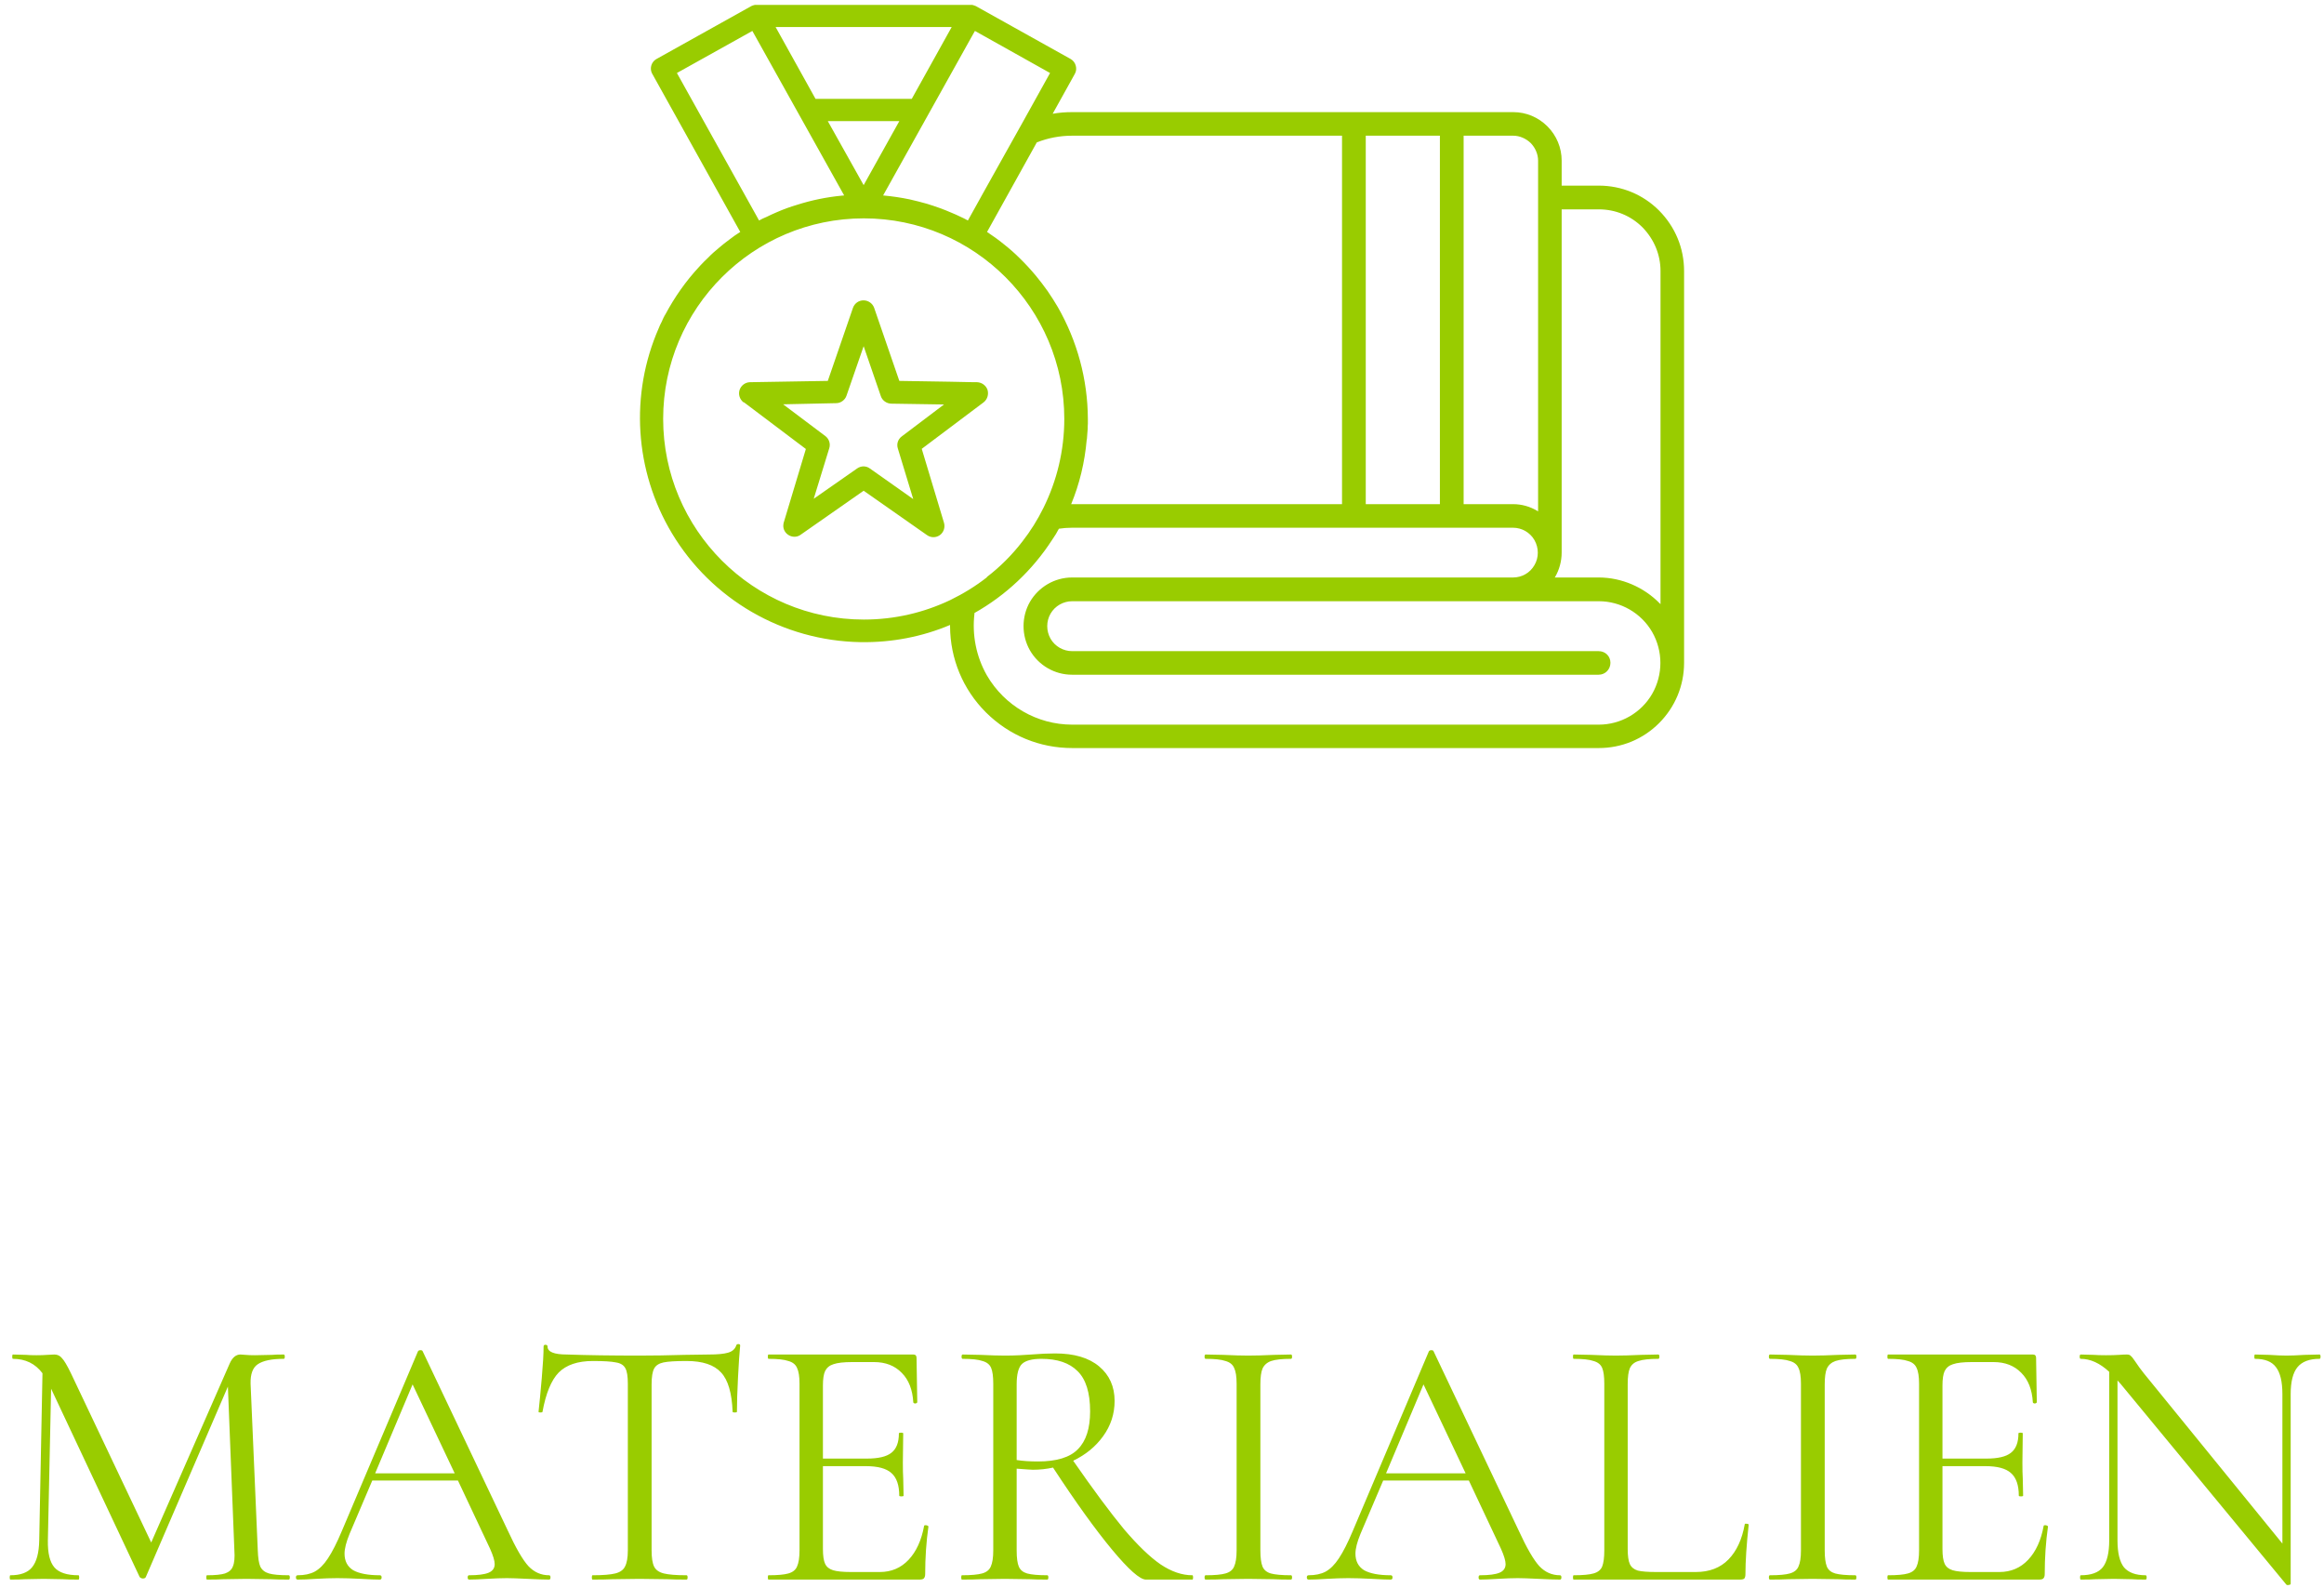 <svg width="142" height="97" viewBox="0 0 142 97" fill="none" xmlns="http://www.w3.org/2000/svg">
<path d="M60.34 23.82C60.25 23.55 59.99 23.36 59.7 23.35H59.5L58.05 23.32L54.95 23.27L53.41 18.8C53.31 18.53 53.05 18.35 52.76 18.35C52.47 18.35 52.22 18.53 52.12 18.8L50.58 23.27L45.82 23.35C45.53 23.36 45.28 23.55 45.19 23.82C45.1 24.1 45.2 24.4 45.43 24.58H45.46L49.24 27.43L47.88 31.95C47.88 31.95 47.86 32.06 47.86 32.12C47.86 32.33 47.96 32.53 48.14 32.66C48.36 32.82 48.66 32.84 48.89 32.69L52.77 29.98L56.64 32.69C56.88 32.86 57.19 32.86 57.43 32.69C57.66 32.52 57.76 32.22 57.68 31.94L56.32 27.42L58.05 26.12L59.5 25.03L60.1 24.58C60.33 24.4 60.42 24.1 60.34 23.82ZM55.1 26.66C54.87 26.83 54.77 27.12 54.86 27.4L55.8 30.49L53.15 28.62C52.92 28.45 52.61 28.45 52.37 28.62L49.72 30.47L50.67 27.38C50.69 27.32 50.7 27.25 50.7 27.18C50.7 26.97 50.6 26.77 50.43 26.64L47.85 24.7L51.09 24.63C51.37 24.63 51.63 24.44 51.72 24.18L52.77 21.15L53.82 24.2C53.91 24.47 54.17 24.65 54.45 24.66L57.68 24.71L55.1 26.66Z" fill="#99CC00"/>
<path d="M40.66 19.2C40.58 19.35 40.5 19.5 40.43 19.66C40.48 19.53 40.54 19.4 40.61 19.27C40.63 19.24 40.64 19.22 40.66 19.2Z" fill="#99CC00"/>
<path d="M101.37 12.86C100.39 11.88 99.08 11.34 97.69 11.34H95.42V9.81C95.42 9.03 95.11 8.28 94.55 7.72C93.99 7.16 93.25 6.85 92.46 6.85H65.51C65.11 6.85 64.71 6.88 64.32 6.95L65.67 4.52C65.76 4.37 65.78 4.18 65.73 4.01C65.68 3.83 65.57 3.69 65.41 3.6L59.62 0.37C59.55 0.34 59.48 0.32 59.41 0.3H46.12C46.04 0.32 45.97 0.34 45.91 0.37L40.12 3.6C39.9 3.72 39.77 3.95 39.77 4.19C39.77 4.3 39.8 4.42 39.86 4.52L45.23 14.17C45 14.31 44.78 14.47 44.56 14.64C44.34 14.8 44.13 14.97 43.93 15.14C43.7 15.33 43.47 15.53 43.26 15.75C43.11 15.89 42.96 16.04 42.81 16.2C42.78 16.23 42.74 16.27 42.71 16.31C41.91 17.17 41.22 18.15 40.66 19.2C40.58 19.35 40.5 19.5 40.43 19.66C40.36 19.79 40.3 19.92 40.25 20.05C38.48 24.09 38.77 28.76 41.05 32.57C43.48 36.63 47.84 39.15 52.58 39.23C54.49 39.26 56.35 38.9 58.05 38.18V38.26C58.06 40.24 58.83 42.11 60.24 43.52C61.66 44.93 63.52 45.7 65.51 45.7H97.69C99.08 45.7 100.39 45.16 101.37 44.18C102.35 43.2 102.9 41.89 102.9 40.49V16.56C102.9 15.16 102.36 13.86 101.37 12.86ZM89.43 8.29H92.46C92.85 8.29 93.24 8.46 93.53 8.74C93.81 9.03 93.98 9.42 93.98 9.81V31.24L93.93 31.21C93.48 30.94 92.97 30.8 92.46 30.8H89.43V8.29ZM83.45 8.29H87.98V30.8H83.45V8.29ZM65.51 8.29H82V30.8H65.45C65.96 29.57 66.28 28.24 66.4 26.86C66.4 26.86 66.404 26.853 66.41 26.84C66.43 26.61 66.44 26.4 66.46 26.19C66.46 26.09 66.46 25.99 66.47 25.89V25.59C66.46 23.16 65.81 20.82 64.64 18.77C64.44 18.43 64.23 18.1 64.01 17.78C63.78 17.46 63.54 17.14 63.29 16.84C62.98 16.47 62.65 16.11 62.3 15.77C62 15.47 61.68 15.19 61.35 14.93C61.18 14.79 61.01 14.66 60.83 14.53C60.66 14.41 60.49 14.29 60.31 14.17L63.35 8.7C64.03 8.43 64.76 8.29 65.51 8.29ZM59.57 1.89L64.16 4.46L62.46 7.52L60.62 10.81L59.95 12.01C59.95 12.01 59.95 12.01 59.94 12.03L59.14 13.47C58.98 13.38 58.82 13.3 58.66 13.23C58.5 13.15 58.34 13.08 58.17 13.01C57.67 12.79 57.16 12.61 56.64 12.45C56.29 12.35 55.93 12.26 55.58 12.18C55.05 12.07 54.51 11.99 53.96 11.94L59.4 2.19L59.57 1.89ZM52.77 11.31L50.58 7.4H54.95L52.77 11.31ZM58.15 1.65L55.71 6.04H49.83L47.39 1.65H58.15ZM41.36 4.46L45.97 1.89L51.58 11.94C51.58 11.94 51.5 11.95 51.46 11.95C50.51 12.04 49.59 12.23 48.71 12.51C48.49 12.57 48.28 12.65 48.07 12.72C47.86 12.8 47.65 12.88 47.45 12.97C47.24 13.06 47.04 13.15 46.84 13.25C46.68 13.31 46.53 13.39 46.38 13.47L41.36 4.46ZM52.78 37.85C46.02 37.85 40.52 32.35 40.52 25.59C40.52 18.83 46.02 13.34 52.78 13.34C59.54 13.34 65.03 18.84 65.03 25.59C65.03 27.54 64.57 29.38 63.76 31.02C63.4 31.75 62.97 32.44 62.47 33.08C61.84 33.9 61.11 34.63 60.3 35.25C60.3 35.25 60.3 35.26 60.3 35.27C59.61 35.81 58.86 36.27 58.06 36.66C56.46 37.42 54.68 37.85 52.79 37.85H52.78ZM100.95 42.39C100.28 43.55 99.03 44.27 97.69 44.27H65.51C63.37 44.27 61.38 43.12 60.3 41.26C59.64 40.1 59.39 38.78 59.54 37.5C59.54 37.48 59.54 37.47 59.54 37.45C61.44 36.38 63.08 34.85 64.3 32.96C64.45 32.75 64.58 32.53 64.7 32.3C64.96 32.26 65.23 32.24 65.5 32.24H92.45C92.99 32.24 93.49 32.53 93.76 33C94.03 33.48 94.03 34.06 93.76 34.52C93.49 35 92.99 35.28 92.45 35.28H65.5C64.44 35.28 63.46 35.86 62.93 36.77C62.41 37.68 62.41 38.82 62.93 39.73C63.46 40.65 64.44 41.22 65.5 41.22H97.68C98.08 41.22 98.4 40.9 98.4 40.49C98.4 40.08 98.08 39.78 97.68 39.78H65.51C64.97 39.78 64.46 39.49 64.19 39.02C63.92 38.54 63.92 37.96 64.19 37.49C64.46 37.02 64.97 36.73 65.51 36.73H97.69C99.03 36.73 100.28 37.45 100.95 38.61C101.62 39.78 101.62 41.22 100.95 42.39ZM101.46 36.91L101.41 36.86C100.44 35.87 99.08 35.28 97.69 35.28H94.99L95.02 35.25C95.28 34.8 95.42 34.28 95.42 33.76V12.79H97.69C98.69 12.79 99.64 13.17 100.36 13.89C101.06 14.61 101.46 15.54 101.46 16.56V36.91Z" fill="#99CC00"/>
<path d="M17.643 96.236C17.687 96.236 17.709 96.28 17.709 96.368C17.709 96.456 17.687 96.5 17.643 96.5C17.189 96.5 16.829 96.493 16.565 96.478L15.047 96.456L13.639 96.478C13.405 96.493 13.075 96.5 12.649 96.5C12.62 96.5 12.605 96.456 12.605 96.368C12.605 96.28 12.62 96.236 12.649 96.236C13.148 96.236 13.515 96.199 13.749 96.126C13.999 96.038 14.16 95.891 14.233 95.686C14.321 95.481 14.351 95.158 14.321 94.718L13.925 84.708L8.909 96.346C8.88 96.405 8.821 96.434 8.733 96.434C8.66 96.434 8.594 96.405 8.535 96.346L3.123 84.84L2.925 94.102C2.911 94.879 3.043 95.429 3.321 95.752C3.6 96.075 4.091 96.236 4.795 96.236C4.825 96.236 4.839 96.28 4.839 96.368C4.839 96.456 4.825 96.5 4.795 96.5C4.385 96.5 4.069 96.493 3.849 96.478L2.661 96.456L1.517 96.478C1.312 96.493 1.019 96.5 0.637 96.5C0.608 96.5 0.593 96.456 0.593 96.368C0.593 96.28 0.608 96.236 0.637 96.236C1.253 96.236 1.693 96.075 1.957 95.752C2.236 95.415 2.383 94.865 2.397 94.102L2.595 83.894C2.155 83.307 1.554 83.014 0.791 83.014C0.762 83.014 0.747 82.97 0.747 82.882C0.747 82.794 0.762 82.75 0.791 82.75L1.605 82.772C1.752 82.787 1.957 82.794 2.221 82.794C2.485 82.794 2.705 82.787 2.881 82.772C3.072 82.757 3.219 82.75 3.321 82.75C3.512 82.75 3.666 82.823 3.783 82.97C3.915 83.102 4.099 83.41 4.333 83.894L9.239 94.234L14.035 83.3C14.197 82.933 14.417 82.75 14.695 82.75C14.769 82.75 14.871 82.757 15.003 82.772C15.15 82.787 15.341 82.794 15.575 82.794L16.609 82.772C16.771 82.757 17.013 82.75 17.335 82.75C17.379 82.75 17.401 82.794 17.401 82.882C17.401 82.97 17.379 83.014 17.335 83.014C16.602 83.014 16.074 83.124 15.751 83.344C15.443 83.549 15.297 83.945 15.311 84.532L15.751 94.718C15.766 95.173 15.817 95.503 15.905 95.708C16.008 95.913 16.184 96.053 16.433 96.126C16.683 96.199 17.086 96.236 17.643 96.236ZM33.548 96.236C33.607 96.236 33.636 96.28 33.636 96.368C33.636 96.456 33.607 96.5 33.548 96.5C33.269 96.5 32.837 96.485 32.25 96.456C31.663 96.427 31.238 96.412 30.974 96.412C30.651 96.412 30.241 96.427 29.742 96.456C29.273 96.485 28.913 96.5 28.664 96.5C28.605 96.5 28.576 96.456 28.576 96.368C28.576 96.28 28.605 96.236 28.664 96.236C29.207 96.236 29.603 96.185 29.852 96.082C30.101 95.979 30.226 95.803 30.226 95.554C30.226 95.349 30.131 95.033 29.94 94.608L27.982 90.45H22.746L21.36 93.706C21.155 94.205 21.052 94.608 21.052 94.916C21.052 95.371 21.228 95.708 21.58 95.928C21.947 96.133 22.489 96.236 23.208 96.236C23.281 96.236 23.318 96.28 23.318 96.368C23.318 96.456 23.281 96.5 23.208 96.5C22.944 96.5 22.563 96.485 22.064 96.456C21.507 96.427 21.023 96.412 20.612 96.412C20.231 96.412 19.791 96.427 19.292 96.456C18.852 96.485 18.485 96.5 18.192 96.5C18.119 96.5 18.082 96.456 18.082 96.368C18.082 96.28 18.119 96.236 18.192 96.236C18.603 96.236 18.947 96.163 19.226 96.016C19.519 95.855 19.791 95.583 20.04 95.202C20.304 94.806 20.59 94.241 20.898 93.508L25.54 82.552C25.569 82.508 25.621 82.486 25.694 82.486C25.767 82.486 25.811 82.508 25.826 82.552L31.018 93.486C31.517 94.571 31.942 95.305 32.294 95.686C32.646 96.053 33.064 96.236 33.548 96.236ZM22.922 90.01H27.784L25.21 84.576L22.922 90.01ZM36.228 83.146C35.304 83.146 34.608 83.381 34.138 83.85C33.684 84.319 33.354 85.119 33.148 86.248C33.148 86.277 33.104 86.292 33.016 86.292C32.943 86.292 32.906 86.277 32.906 86.248C32.965 85.72 33.031 85.031 33.104 84.18C33.178 83.329 33.214 82.691 33.214 82.266C33.214 82.193 33.251 82.156 33.324 82.156C33.412 82.156 33.456 82.193 33.456 82.266C33.456 82.589 33.852 82.75 34.644 82.75C35.891 82.794 37.365 82.816 39.066 82.816C39.932 82.816 40.848 82.801 41.816 82.772L43.312 82.75C43.84 82.75 44.229 82.713 44.478 82.64C44.742 82.567 44.911 82.42 44.984 82.2C44.999 82.141 45.043 82.112 45.116 82.112C45.19 82.112 45.226 82.141 45.226 82.2C45.182 82.625 45.138 83.271 45.094 84.136C45.05 85.001 45.028 85.705 45.028 86.248C45.028 86.277 44.984 86.292 44.896 86.292C44.808 86.292 44.764 86.277 44.764 86.248C44.72 85.104 44.486 84.305 44.06 83.85C43.635 83.381 42.931 83.146 41.948 83.146C41.288 83.146 40.819 83.175 40.54 83.234C40.262 83.293 40.071 83.417 39.968 83.608C39.866 83.799 39.814 84.121 39.814 84.576V94.718C39.814 95.173 39.866 95.503 39.968 95.708C40.071 95.913 40.269 96.053 40.562 96.126C40.856 96.199 41.318 96.236 41.948 96.236C41.992 96.236 42.014 96.28 42.014 96.368C42.014 96.456 41.992 96.5 41.948 96.5C41.464 96.5 41.076 96.493 40.782 96.478L39.066 96.456L37.416 96.478C37.123 96.493 36.72 96.5 36.206 96.5C36.177 96.5 36.162 96.456 36.162 96.368C36.162 96.28 36.177 96.236 36.206 96.236C36.837 96.236 37.299 96.199 37.592 96.126C37.886 96.053 38.084 95.913 38.186 95.708C38.304 95.488 38.362 95.158 38.362 94.718V84.532C38.362 84.077 38.311 83.762 38.208 83.586C38.106 83.395 37.915 83.278 37.636 83.234C37.358 83.175 36.888 83.146 36.228 83.146ZM56.464 93.222C56.464 93.193 56.493 93.178 56.552 93.178C56.596 93.178 56.632 93.185 56.662 93.2C56.706 93.215 56.728 93.237 56.728 93.266C56.596 94.19 56.53 95.158 56.53 96.17C56.53 96.287 56.5 96.375 56.442 96.434C56.398 96.478 56.31 96.5 56.178 96.5H46.96C46.93 96.5 46.916 96.456 46.916 96.368C46.916 96.28 46.93 96.236 46.96 96.236C47.517 96.236 47.92 96.199 48.17 96.126C48.434 96.053 48.61 95.913 48.698 95.708C48.8 95.488 48.852 95.158 48.852 94.718V84.532C48.852 84.092 48.8 83.769 48.698 83.564C48.61 83.359 48.434 83.219 48.17 83.146C47.92 83.058 47.517 83.014 46.96 83.014C46.93 83.014 46.916 82.97 46.916 82.882C46.916 82.794 46.93 82.75 46.96 82.75H55.804C55.936 82.75 56.002 82.816 56.002 82.948L56.046 85.654C56.046 85.698 56.009 85.727 55.936 85.742C55.862 85.742 55.818 85.72 55.804 85.676C55.76 84.899 55.525 84.297 55.1 83.872C54.674 83.432 54.11 83.212 53.406 83.212H52.064C51.55 83.212 51.169 83.256 50.92 83.344C50.685 83.417 50.516 83.557 50.414 83.762C50.326 83.953 50.282 84.246 50.282 84.642V89.108H52.966C53.67 89.108 54.168 88.991 54.462 88.756C54.77 88.521 54.924 88.125 54.924 87.568C54.924 87.539 54.968 87.524 55.056 87.524C55.144 87.524 55.188 87.539 55.188 87.568L55.166 89.35C55.166 89.775 55.173 90.098 55.188 90.318L55.21 91.374C55.21 91.403 55.166 91.418 55.078 91.418C54.99 91.418 54.946 91.403 54.946 91.374C54.946 90.729 54.784 90.267 54.462 89.988C54.154 89.709 53.633 89.57 52.9 89.57H50.282V94.63C50.282 95.041 50.326 95.341 50.414 95.532C50.502 95.723 50.663 95.855 50.898 95.928C51.132 96.001 51.499 96.038 51.998 96.038H53.758C54.462 96.038 55.048 95.789 55.518 95.29C55.987 94.791 56.302 94.102 56.464 93.222ZM72.856 96.236C72.885 96.236 72.9 96.28 72.9 96.368C72.9 96.456 72.885 96.5 72.856 96.5H70.018C69.651 96.5 68.962 95.891 67.95 94.674C66.938 93.457 65.735 91.785 64.342 89.658C63.946 89.746 63.535 89.79 63.11 89.79C63.022 89.79 62.692 89.768 62.12 89.724V94.718C62.12 95.173 62.164 95.503 62.252 95.708C62.34 95.913 62.509 96.053 62.758 96.126C63.022 96.199 63.433 96.236 63.99 96.236C64.034 96.236 64.056 96.28 64.056 96.368C64.056 96.456 64.034 96.5 63.99 96.5C63.535 96.5 63.176 96.493 62.912 96.478L61.394 96.456L59.898 96.478C59.634 96.493 59.26 96.5 58.776 96.5C58.747 96.5 58.732 96.456 58.732 96.368C58.732 96.28 58.747 96.236 58.776 96.236C59.333 96.236 59.744 96.199 60.008 96.126C60.272 96.053 60.448 95.913 60.536 95.708C60.639 95.488 60.69 95.158 60.69 94.718V84.532C60.69 84.092 60.646 83.769 60.558 83.564C60.47 83.359 60.294 83.219 60.03 83.146C59.781 83.058 59.377 83.014 58.82 83.014C58.776 83.014 58.754 82.97 58.754 82.882C58.754 82.794 58.776 82.75 58.82 82.75L59.898 82.772C60.514 82.801 61.013 82.816 61.394 82.816C61.717 82.816 62.017 82.809 62.296 82.794C62.575 82.779 62.809 82.765 63 82.75C63.543 82.706 64.034 82.684 64.474 82.684C65.633 82.684 66.527 82.948 67.158 83.476C67.789 84.004 68.104 84.708 68.104 85.588C68.104 86.38 67.869 87.099 67.4 87.744C66.945 88.375 66.337 88.873 65.574 89.24C66.806 91.015 67.84 92.408 68.676 93.42C69.527 94.417 70.275 95.136 70.92 95.576C71.58 96.016 72.225 96.236 72.856 96.236ZM62.12 89.196C62.487 89.255 62.919 89.284 63.418 89.284C64.562 89.284 65.376 89.035 65.86 88.536C66.359 88.037 66.608 87.267 66.608 86.226C66.608 85.082 66.351 84.261 65.838 83.762C65.339 83.263 64.606 83.014 63.638 83.014C63.066 83.014 62.67 83.117 62.45 83.322C62.23 83.527 62.12 83.945 62.12 84.576V89.196ZM77.011 94.718C77.011 95.158 77.055 95.488 77.143 95.708C77.231 95.913 77.399 96.053 77.649 96.126C77.913 96.199 78.323 96.236 78.881 96.236C78.925 96.236 78.947 96.28 78.947 96.368C78.947 96.456 78.925 96.5 78.881 96.5C78.441 96.5 78.089 96.493 77.825 96.478L76.263 96.456L74.745 96.478C74.481 96.493 74.121 96.5 73.667 96.5C73.623 96.5 73.601 96.456 73.601 96.368C73.601 96.28 73.623 96.236 73.667 96.236C74.224 96.236 74.627 96.199 74.877 96.126C75.141 96.053 75.317 95.913 75.405 95.708C75.507 95.488 75.559 95.158 75.559 94.718V84.532C75.559 84.092 75.507 83.769 75.405 83.564C75.317 83.359 75.141 83.219 74.877 83.146C74.627 83.058 74.224 83.014 73.667 83.014C73.623 83.014 73.601 82.97 73.601 82.882C73.601 82.794 73.623 82.75 73.667 82.75L74.745 82.772C75.361 82.801 75.867 82.816 76.263 82.816C76.703 82.816 77.231 82.801 77.847 82.772L78.881 82.75C78.925 82.75 78.947 82.794 78.947 82.882C78.947 82.97 78.925 83.014 78.881 83.014C78.338 83.014 77.935 83.058 77.671 83.146C77.421 83.234 77.245 83.388 77.143 83.608C77.055 83.813 77.011 84.136 77.011 84.576V94.718ZM95.316 96.236C95.374 96.236 95.404 96.28 95.404 96.368C95.404 96.456 95.374 96.5 95.316 96.5C95.037 96.5 94.604 96.485 94.018 96.456C93.431 96.427 93.006 96.412 92.742 96.412C92.419 96.412 92.008 96.427 91.51 96.456C91.04 96.485 90.681 96.5 90.432 96.5C90.373 96.5 90.344 96.456 90.344 96.368C90.344 96.28 90.373 96.236 90.432 96.236C90.974 96.236 91.37 96.185 91.62 96.082C91.869 95.979 91.994 95.803 91.994 95.554C91.994 95.349 91.898 95.033 91.708 94.608L89.75 90.45H84.514L83.128 93.706C82.922 94.205 82.82 94.608 82.82 94.916C82.82 95.371 82.996 95.708 83.348 95.928C83.714 96.133 84.257 96.236 84.976 96.236C85.049 96.236 85.086 96.28 85.086 96.368C85.086 96.456 85.049 96.5 84.976 96.5C84.712 96.5 84.33 96.485 83.832 96.456C83.274 96.427 82.79 96.412 82.38 96.412C81.998 96.412 81.558 96.427 81.06 96.456C80.62 96.485 80.253 96.5 79.96 96.5C79.886 96.5 79.849 96.456 79.849 96.368C79.849 96.28 79.886 96.236 79.96 96.236C80.37 96.236 80.715 96.163 80.994 96.016C81.287 95.855 81.558 95.583 81.808 95.202C82.072 94.806 82.358 94.241 82.666 93.508L87.308 82.552C87.337 82.508 87.388 82.486 87.462 82.486C87.535 82.486 87.579 82.508 87.594 82.552L92.786 93.486C93.284 94.571 93.71 95.305 94.062 95.686C94.414 96.053 94.832 96.236 95.316 96.236ZM84.69 90.01H89.552L86.978 84.576L84.69 90.01ZM99.455 94.63C99.455 95.055 99.499 95.363 99.587 95.554C99.675 95.745 99.836 95.877 100.071 95.95C100.305 96.009 100.687 96.038 101.215 96.038H103.613C104.449 96.038 105.116 95.781 105.615 95.268C106.113 94.755 106.443 94.043 106.605 93.134C106.605 93.09 106.641 93.075 106.715 93.09C106.803 93.09 106.847 93.112 106.847 93.156C106.715 94.373 106.649 95.378 106.649 96.17C106.649 96.287 106.627 96.375 106.583 96.434C106.539 96.478 106.451 96.5 106.319 96.5H96.155C96.125 96.5 96.111 96.456 96.111 96.368C96.111 96.28 96.125 96.236 96.155 96.236C96.712 96.236 97.115 96.199 97.365 96.126C97.629 96.053 97.805 95.913 97.893 95.708C97.981 95.488 98.025 95.158 98.025 94.718V84.532C98.025 84.092 97.981 83.769 97.893 83.564C97.805 83.359 97.629 83.219 97.365 83.146C97.115 83.058 96.712 83.014 96.155 83.014C96.125 83.014 96.111 82.97 96.111 82.882C96.111 82.794 96.125 82.75 96.155 82.75L97.233 82.772C97.849 82.801 98.347 82.816 98.729 82.816C99.139 82.816 99.653 82.801 100.269 82.772L101.325 82.75C101.369 82.75 101.391 82.794 101.391 82.882C101.391 82.97 101.369 83.014 101.325 83.014C100.782 83.014 100.379 83.058 100.115 83.146C99.865 83.219 99.689 83.366 99.587 83.586C99.499 83.791 99.455 84.114 99.455 84.554V94.63ZM111.493 94.718C111.493 95.158 111.537 95.488 111.625 95.708C111.713 95.913 111.882 96.053 112.131 96.126C112.395 96.199 112.806 96.236 113.363 96.236C113.407 96.236 113.429 96.28 113.429 96.368C113.429 96.456 113.407 96.5 113.363 96.5C112.923 96.5 112.571 96.493 112.307 96.478L110.745 96.456L109.227 96.478C108.963 96.493 108.604 96.5 108.149 96.5C108.105 96.5 108.083 96.456 108.083 96.368C108.083 96.28 108.105 96.236 108.149 96.236C108.707 96.236 109.11 96.199 109.359 96.126C109.623 96.053 109.799 95.913 109.887 95.708C109.99 95.488 110.041 95.158 110.041 94.718V84.532C110.041 84.092 109.99 83.769 109.887 83.564C109.799 83.359 109.623 83.219 109.359 83.146C109.11 83.058 108.707 83.014 108.149 83.014C108.105 83.014 108.083 82.97 108.083 82.882C108.083 82.794 108.105 82.75 108.149 82.75L109.227 82.772C109.843 82.801 110.349 82.816 110.745 82.816C111.185 82.816 111.713 82.801 112.329 82.772L113.363 82.75C113.407 82.75 113.429 82.794 113.429 82.882C113.429 82.97 113.407 83.014 113.363 83.014C112.821 83.014 112.417 83.058 112.153 83.146C111.904 83.234 111.728 83.388 111.625 83.608C111.537 83.813 111.493 84.136 111.493 84.576V94.718ZM124.87 93.222C124.87 93.193 124.899 93.178 124.958 93.178C125.002 93.178 125.039 93.185 125.068 93.2C125.112 93.215 125.134 93.237 125.134 93.266C125.002 94.19 124.936 95.158 124.936 96.17C124.936 96.287 124.907 96.375 124.848 96.434C124.804 96.478 124.716 96.5 124.584 96.5H115.366C115.337 96.5 115.322 96.456 115.322 96.368C115.322 96.28 115.337 96.236 115.366 96.236C115.923 96.236 116.327 96.199 116.576 96.126C116.84 96.053 117.016 95.913 117.104 95.708C117.207 95.488 117.258 95.158 117.258 94.718V84.532C117.258 84.092 117.207 83.769 117.104 83.564C117.016 83.359 116.84 83.219 116.576 83.146C116.327 83.058 115.923 83.014 115.366 83.014C115.337 83.014 115.322 82.97 115.322 82.882C115.322 82.794 115.337 82.75 115.366 82.75H124.21C124.342 82.75 124.408 82.816 124.408 82.948L124.452 85.654C124.452 85.698 124.415 85.727 124.342 85.742C124.269 85.742 124.225 85.72 124.21 85.676C124.166 84.899 123.931 84.297 123.506 83.872C123.081 83.432 122.516 83.212 121.812 83.212H120.47C119.957 83.212 119.575 83.256 119.326 83.344C119.091 83.417 118.923 83.557 118.82 83.762C118.732 83.953 118.688 84.246 118.688 84.642V89.108H121.372C122.076 89.108 122.575 88.991 122.868 88.756C123.176 88.521 123.33 88.125 123.33 87.568C123.33 87.539 123.374 87.524 123.462 87.524C123.55 87.524 123.594 87.539 123.594 87.568L123.572 89.35C123.572 89.775 123.579 90.098 123.594 90.318L123.616 91.374C123.616 91.403 123.572 91.418 123.484 91.418C123.396 91.418 123.352 91.403 123.352 91.374C123.352 90.729 123.191 90.267 122.868 89.988C122.56 89.709 122.039 89.57 121.306 89.57H118.688V94.63C118.688 95.041 118.732 95.341 118.82 95.532C118.908 95.723 119.069 95.855 119.304 95.928C119.539 96.001 119.905 96.038 120.404 96.038H122.164C122.868 96.038 123.455 95.789 123.924 95.29C124.393 94.791 124.709 94.102 124.87 93.222ZM141.724 82.75C141.768 82.75 141.79 82.794 141.79 82.882C141.79 82.97 141.768 83.014 141.724 83.014C141.108 83.014 140.661 83.183 140.382 83.52C140.104 83.857 139.964 84.407 139.964 85.17V96.764C139.964 96.793 139.928 96.815 139.854 96.83C139.781 96.845 139.73 96.837 139.7 96.808L129.58 84.554L129.382 84.334V94.102C129.382 94.865 129.514 95.415 129.778 95.752C130.057 96.075 130.497 96.236 131.098 96.236C131.142 96.236 131.164 96.28 131.164 96.368C131.164 96.456 131.142 96.5 131.098 96.5C130.732 96.5 130.453 96.493 130.262 96.478L129.162 96.456L128.04 96.478C127.835 96.493 127.534 96.5 127.138 96.5C127.109 96.5 127.094 96.456 127.094 96.368C127.094 96.28 127.109 96.236 127.138 96.236C127.769 96.236 128.216 96.075 128.48 95.752C128.744 95.415 128.876 94.865 128.876 94.102V83.806C128.304 83.278 127.725 83.014 127.138 83.014C127.094 83.014 127.072 82.97 127.072 82.882C127.072 82.794 127.094 82.75 127.138 82.75L127.952 82.772C128.128 82.787 128.37 82.794 128.678 82.794C129.001 82.794 129.265 82.787 129.47 82.772C129.676 82.757 129.837 82.75 129.954 82.75C130.072 82.75 130.152 82.779 130.196 82.838C130.255 82.882 130.343 82.992 130.46 83.168C130.636 83.432 130.812 83.674 130.988 83.894L139.458 94.3V85.17C139.458 84.407 139.326 83.857 139.062 83.52C138.813 83.183 138.388 83.014 137.786 83.014C137.757 83.014 137.742 82.97 137.742 82.882C137.742 82.794 137.757 82.75 137.786 82.75L138.644 82.772C139.084 82.801 139.444 82.816 139.722 82.816C139.986 82.816 140.353 82.801 140.822 82.772L141.724 82.75Z" fill="#99CC00"/>
</svg>
